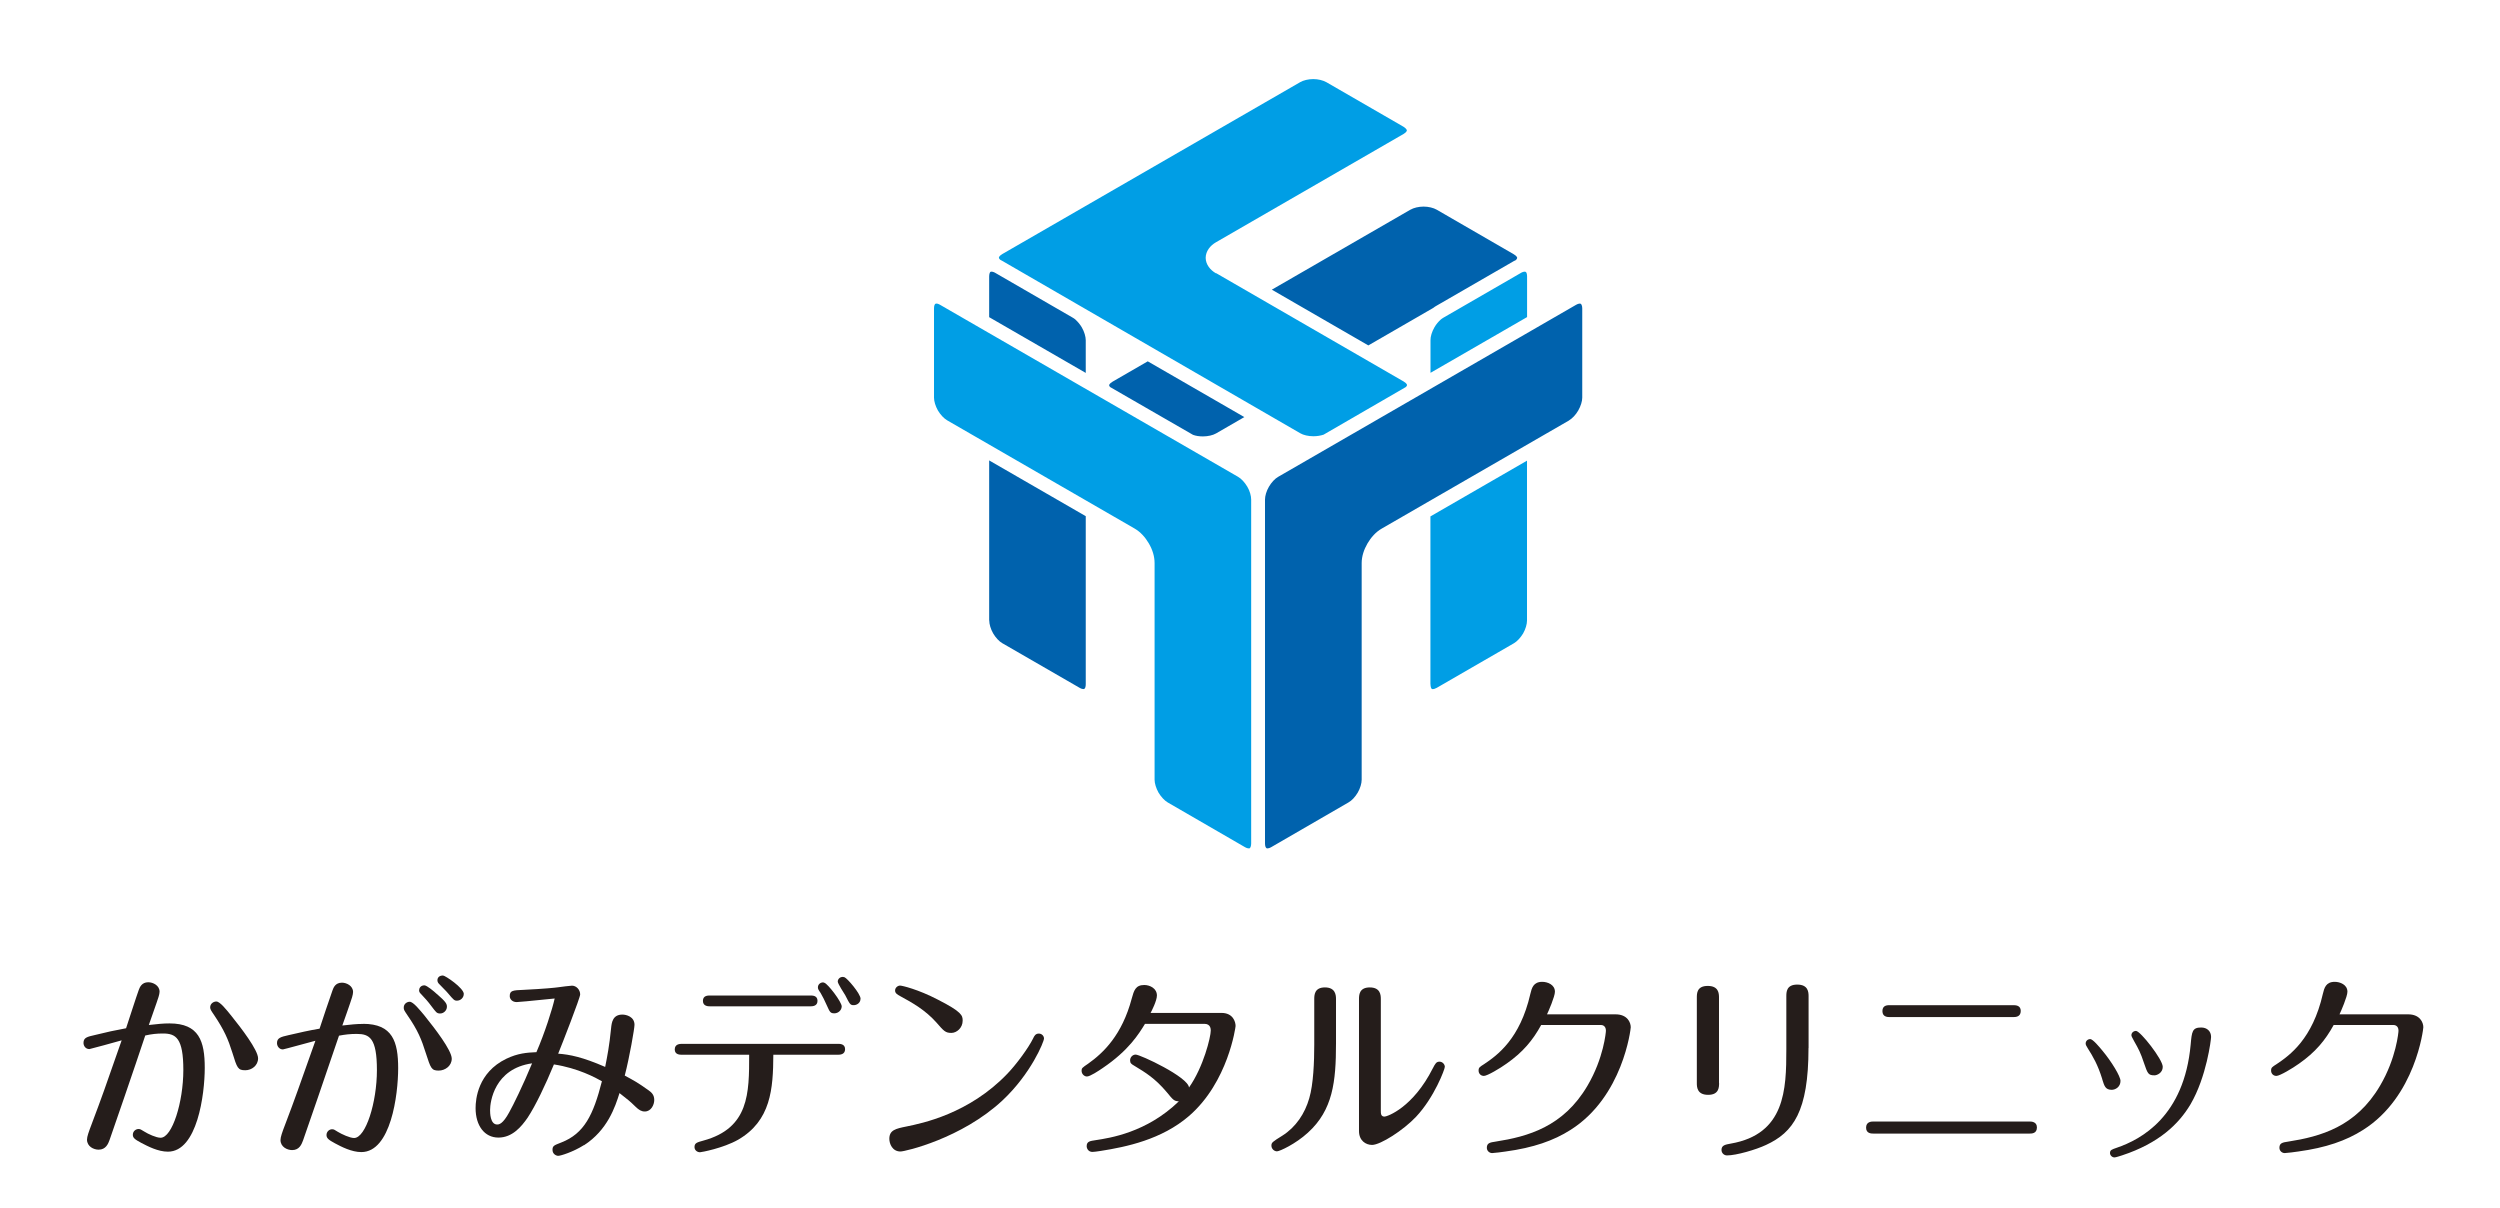 <?xml version="1.0" encoding="UTF-8"?><svg id="_レイヤー_1" xmlns="http://www.w3.org/2000/svg" width="300" height="145" viewBox="0 0 300 145"><defs><style>.cls-1{fill:#251d1b;}.cls-2{fill:#009ee5;}.cls-3{fill:#0062ad;}</style></defs><path class="cls-3" d="M169.25,25.16l-16.63,9.6,11.58,6.69,7.79-4.5c.13-.1.26-.2.42-.28l9.25-5.34c.08-.04.14-.08.23-.11.16-.15.17-.26.17-.28,0-.03-.02-.2-.41-.43l-9.25-5.35c-.38-.22-.98-.37-1.57-.37s-1.2.15-1.57.37h0ZM133.51,45.8c-.39.23-.41.39-.41.43,0,.02,0,.1.12.22l9.94,5.73c.34.13.76.19,1.19.19.6,0,1.2-.14,1.58-.36l3.39-1.96-11.59-6.69-4.22,2.44ZM188.29,50.44c.38-.22.8-.66,1.1-1.18.3-.53.48-1.11.48-1.54v-10.7c0-.31-.09-.47-.14-.53-.04-.04-.04-.05-.16-.06-.07,0-.24.03-.46.16h0l-35.73,20.63c-.39.22-.81.67-1.11,1.19-.3.51-.47,1.1-.47,1.54v41.26c0,.32.08.48.14.53.04.05.04.06.14.07.1,0,.26-.03.48-.16l9.26-5.36c.38-.21.8-.65,1.11-1.18.3-.52.47-1.11.47-1.54v-26c0-.82.28-1.64.7-2.36.42-.72.99-1.37,1.71-1.78l22.5-12.99ZM129.06,38.35c-.13-.1-.23-.18-.35-.24l-9.27-5.36c-.1-.06-.19-.1-.27-.12-.09-.03-.16-.03-.2-.03h0c-.09,0-.09.01-.15.06-.04.05-.12.22-.12.53v4.87l11.59,6.69v-3.92c0-.43-.17-1.02-.47-1.54-.21-.36-.49-.69-.76-.93ZM118.71,74.46c0,.44.17,1.03.47,1.55.3.51.72.96,1.09,1.17l9.27,5.35c.21.13.39.16.47.16.11,0,.1-.02.15-.07.06-.05.13-.21.13-.52v-20.16l-11.59-6.69v19.19Z"/><path class="cls-2" d="M145.92,32.8c-.69-.39-1.23-1.06-1.24-1.86.01-.8.54-1.47,1.24-1.87l22.5-12.99c.39-.23.4-.4.4-.43,0-.03-.02-.2-.4-.44l-9.26-5.35c-.39-.22-.98-.37-1.57-.37s-1.2.15-1.57.37l-35.75,20.63c-.38.23-.41.4-.4.43,0,.02,0,.12.17.26.08.05.16.08.24.13l35.75,20.68c.37.22.97.36,1.57.36.44,0,.87-.07,1.23-.19l9.86-5.71c.14-.12.15-.22.15-.24,0-.04-.02-.2-.4-.43l-22.5-13ZM183.12,32.66c-.06-.05-.05-.05-.15-.06-.05,0-.14.01-.22.04-.08.02-.16.06-.24.11l-9.28,5.36c-.1.05-.21.14-.32.22-.28.24-.57.58-.78.95-.3.52-.48,1.11-.47,1.54v3.92l11.59-6.69v-4.87c0-.32-.08-.48-.13-.53ZM171.66,82.11c0,.31.08.47.12.52.05.05.05.06.15.07.1,0,.26-.04.48-.16l9.26-5.35c.37-.21.79-.66,1.1-1.17.3-.53.47-1.11.47-1.55v-19.19l-11.59,6.69v20.16ZM136.16,63.43c.71.41,1.28,1.06,1.7,1.78.43.73.69,1.54.69,2.36v26c0,.43.18,1.02.47,1.54.31.52.73.96,1.1,1.18l9.26,5.36c.22.13.39.16.49.16.1-.01.1-.01.14-.07.04-.05.13-.21.13-.53v-41.26h0c0-.44-.16-1.03-.46-1.54-.31-.52-.72-.97-1.11-1.19l-35.74-20.63c-.22-.13-.38-.17-.47-.16-.11.01-.1.02-.15.06-.06.06-.13.22-.13.53v10.7c0,.43.17,1.01.47,1.54.31.52.73.96,1.11,1.18l22.5,12.99Z"/><path class="cls-1" d="M20.34,122.81c3.55,0,4.23,2.14,4.23,5.33s-.9,10.06-4.42,10.06c-1.19,0-2.4-.64-3.19-1.05-.81-.43-1.02-.62-1.02-.98,0-.43.36-.69.69-.69.19,0,.31.07.69.31.45.29,1.43.74,1.95.74,1.4,0,2.73-4.28,2.73-8.13s-.9-4.38-2.45-4.38c-.74,0-1.38.07-2.12.24-1.14,3.45-4.16,12.22-4.28,12.53-.16.45-.45,1.17-1.31,1.17-.6,0-1.4-.38-1.4-1.21,0-.36.21-.93.55-1.83,1.29-3.42,1.52-4.09,3.61-10.08-.59.17-3.78,1.05-3.87,1.05-.48,0-.71-.41-.71-.74,0-.64.45-.74,1.38-.95,1.45-.36,2.33-.55,3.73-.81.24-.72,1.28-3.95,1.52-4.59.12-.33.36-.93,1.14-.93.57,0,1.36.38,1.36,1.14,0,.31-.21.9-.36,1.33-.14.38-.62,1.78-.93,2.66,1.07-.12,1.69-.19,2.47-.19ZM27.81,121.96c1.09,1.35,3.16,4.04,3.16,5.04,0,.86-.76,1.43-1.54,1.43-.88,0-.98-.26-1.55-2.12-.5-1.59-.95-2.66-2.21-4.54-.31-.45-.45-.66-.45-.88,0-.48.43-.71.74-.71.43,0,1.19.95,1.86,1.79Z"/><path class="cls-1" d="M43.57,122.86c3.54,0,4.21,2.14,4.21,5.33s-.88,10.06-4.42,10.06c-1.16,0-2.4-.64-3.16-1.05-.81-.43-1.02-.64-1.02-1,0-.4.33-.69.67-.69.22,0,.31.07.69.31.48.29,1.45.74,1.95.74,1.4,0,2.74-4.28,2.74-8.14s-.88-4.35-2.43-4.35c-.76,0-1.38.07-2.12.21-1.16,3.45-4.19,12.25-4.31,12.56-.17.45-.43,1.17-1.31,1.17-.6,0-1.4-.38-1.4-1.21,0-.35.21-.95.55-1.83,1.31-3.45,1.52-4.12,3.64-10.08-.62.16-3.8,1.04-3.9,1.04-.45,0-.71-.4-.71-.76,0-.62.45-.74,1.38-.95,1.45-.33,2.35-.55,3.73-.78.24-.74,1.31-3.95,1.55-4.59.12-.33.33-.93,1.14-.93.55,0,1.33.38,1.33,1.12,0,.31-.19.9-.36,1.36-.12.38-.62,1.78-.93,2.66,1.07-.12,1.69-.19,2.5-.19ZM51.04,122c1.1,1.36,3.17,4.04,3.17,5.04,0,.86-.79,1.43-1.57,1.43-.88,0-.95-.28-1.55-2.12-.5-1.59-.93-2.69-2.21-4.54-.4-.6-.43-.64-.43-.91,0-.45.4-.69.71-.69.43,0,1.19.95,1.88,1.78ZM52.44,119.29c1.07.93,1.19,1.17,1.19,1.52,0,.43-.38.81-.81.81s-.5-.17-1.05-.88c-.38-.52-.78-.97-1.24-1.45-.12-.12-.24-.24-.24-.45,0-.24.17-.6.64-.6.29,0,1.17.74,1.5,1.05ZM55.65,119.29c0,.43-.38.79-.81.79-.33,0-.4-.09-1.09-.9-.14-.19-.93-.95-1.07-1.12-.07-.07-.19-.21-.19-.43,0-.33.24-.57.67-.57.26,0,2.5,1.5,2.5,2.23Z"/><path class="cls-1" d="M70.08,137.41c-1.31.83-2.81,1.29-3.09,1.29-.26,0-.69-.22-.69-.72s.22-.55,1.05-.88c2.76-1.07,3.85-3.31,4.88-7.35-.76-.43-2.85-1.57-5.76-2.02-1,2.43-2.21,4.97-3.16,6.4-.74,1.07-1.83,2.38-3.5,2.38s-2.74-1.43-2.74-3.54c0-1.04.26-4.26,3.69-5.92,1.38-.66,2.45-.74,3.61-.79,1-2.31,1.91-5.16,2.19-6.44-3.11.33-4.5.43-4.56.43-.53,0-.83-.36-.83-.71,0-.67.33-.71,1.69-.76,2.45-.12,3.83-.26,4.14-.31.31-.05,1.48-.19,1.64-.19.53,0,.98.5.98,1.05,0,.4-2.16,5.94-2.64,7.11,1.38.1,2.93.41,5.64,1.59.26-1.31.5-2.52.71-4.64.07-.69.19-1.64,1.36-1.64.45,0,1.45.24,1.45,1.23,0,.43-.6,3.9-1.17,6.09,1.09.59,1.52.81,2.85,1.76.33.24.69.52.69,1.17,0,.55-.36,1.38-1.14,1.38-.4,0-.71-.19-1.1-.57-.71-.69-.83-.78-1.93-1.64-.52,1.67-1.45,4.45-4.26,6.26ZM58.81,133.2c0,.31,0,1.74.85,1.74.21,0,.67-.03,1.45-1.47.48-.86,1.62-3.16,2.74-5.87-4.54.64-5.04,4.64-5.04,5.61Z"/><path class="cls-1" d="M81.85,126.57c-.26,0-.88,0-.88-.64s.6-.67.88-.67h18.7c.24,0,.86,0,.86.64s-.59.67-.86.67h-7.75c-.02,4.11-.29,7.92-4.23,10.2-1.81,1.02-4.42,1.5-4.57,1.5-.33,0-.66-.24-.66-.62,0-.48.29-.57,1.07-.78,5.49-1.5,5.49-5.69,5.49-10.3h-8.04ZM97.24,119.46c.26,0,.86,0,.86.64s-.6.66-.86.66h-12.03c-.26,0-.86-.02-.86-.66s.6-.64.86-.64h12.03ZM101,120.79c0,.4-.38.81-.88.81s-.55-.19-.9-.95c-.19-.45-.57-1.21-.74-1.48-.31-.45-.33-.52-.33-.69,0-.38.33-.59.6-.59.07,0,.14.02.19.05.41.14,2.07,2.28,2.07,2.85ZM103.26,119.86c0,.48-.43.76-.81.76-.43,0-.47-.12-1.02-1.19-.15-.26-.9-1.38-.9-1.64,0-.36.38-.67.81-.52.31.1,1.93,1.97,1.93,2.59Z"/><path class="cls-1" d="M108.77,135.18c1.86-.38,7.52-1.52,12.13-6.35,1.09-1.14,2.52-3.09,3.07-4.21.14-.31.29-.59.69-.59.36,0,.62.29.62.59,0,.38-1.55,4.21-4.97,7.42-4.92,4.59-11.72,6.14-12.25,6.14-.98,0-1.34-.93-1.34-1.52,0-1.05.76-1.22,2.05-1.48ZM112.36,122.69c-1.31-1.47-2.85-2.35-4.31-3.14-.38-.21-.64-.36-.64-.69s.31-.59.6-.59c.24,0,2.16.45,4.54,1.69,2.88,1.47,2.97,1.9,2.97,2.52,0,.88-.73,1.47-1.35,1.47-.71,0-.9-.21-1.81-1.26Z"/><path class="cls-1" d="M137.4,122.86c-.74,1.21-1.95,3.19-5.07,5.3-.48.33-1.52,1.02-1.9,1.02-.31,0-.64-.29-.64-.69,0-.31.07-.36.79-.85,1.85-1.31,4.07-3.45,5.23-7.82.26-.95.45-1.62,1.5-1.62.67,0,1.52.4,1.52,1.26,0,.62-.64,1.88-.76,2.09h8.51c1.38,0,1.69,1.07,1.69,1.57,0,.1-.88,6.73-5.59,10.8-3.28,2.83-7.54,3.71-10.59,4.19-.5.07-.78.12-1,.12-.48,0-.69-.4-.69-.69,0-.57.4-.62,1.07-.72,1.69-.26,6.11-.9,9.99-4.66-.57-.02-.69-.17-1.45-1.1-1.4-1.66-2.54-2.35-3.88-3.16-.36-.21-.52-.31-.52-.66,0-.38.31-.69.67-.69.55,0,6.3,2.69,6.4,3.95,1.74-2.47,2.61-6.07,2.61-6.83,0-.16,0-.81-.76-.81h-7.14Z"/><path class="cls-1" d="M160.32,125.24c0,4.57-.38,7.97-3.37,10.68-1.48,1.36-3.4,2.24-3.71,2.24-.33,0-.67-.29-.67-.69,0-.36.12-.45,1.31-1.19,1.62-1.02,2.71-2.66,3.23-4.49.5-1.69.6-4.38.6-6.42v-5.45c0-.48,0-1.43,1.28-1.43s1.33.95,1.33,1.4v5.35ZM165.7,133.28c0,.33,0,.71.43.71.38,0,3.45-1.12,5.8-5.78.31-.59.43-.81.81-.81s.64.34.64.62-1.26,3.66-3.45,5.99c-1.52,1.62-4.28,3.38-5.28,3.38-.76,0-1.57-.52-1.57-1.66v-15.81c0-.48,0-1.43,1.29-1.43s1.33.93,1.33,1.4v13.39Z"/><path class="cls-1" d="M193.86,121.72c1.43,0,1.83.98,1.83,1.55,0,.19-.93,8.35-7.23,12.32-2.02,1.29-4.47,2.14-7.78,2.59-.31.05-1.4.19-1.62.19-.33,0-.64-.26-.64-.64,0-.57.38-.64,1.07-.74,3.83-.6,8.11-1.76,11.01-6.71,1.95-3.31,2.21-6.45,2.21-6.59,0-.64-.47-.69-.59-.69h-7.18c-1,1.83-2.21,3.28-4.16,4.64-.76.55-2.31,1.47-2.71,1.47-.38,0-.64-.28-.64-.64s.12-.43.67-.78c1.57-1.05,4.31-3.02,5.54-8.42.17-.71.36-1.45,1.43-1.45.62,0,1.52.33,1.52,1.19,0,.57-.78,2.36-.95,2.71h8.23Z"/><path class="cls-1" d="M206.29,129.95c0,.5,0,1.43-1.31,1.43s-1.36-.9-1.36-1.4v-10.25c0-.52,0-1.42,1.31-1.42s1.35.9,1.35,1.4v10.25ZM217.02,125.76c0,7.64-1.85,10.13-5.09,11.63-1.21.57-3.57,1.26-4.69,1.26-.36,0-.66-.28-.66-.66,0-.57.47-.64,1.12-.76,6.52-1.14,6.66-6.49,6.66-11.3v-6.35c0-.52,0-1.43,1.31-1.43s1.36.9,1.36,1.4v6.21Z"/><path class="cls-1" d="M243.53,134.58c.26,0,.9.03.9.71,0,.74-.62.74-.9.74h-18.7c-.26,0-.9,0-.9-.71s.62-.74.9-.74h18.7ZM241.56,120.62c.29,0,.93,0,.93.69,0,.74-.64.74-.93.74h-14.77c-.26,0-.9,0-.9-.72s.62-.71.9-.71h14.77Z"/><path class="cls-1" d="M252.28,129.52c-.55-1.78-1.14-2.76-1.74-3.71-.19-.31-.26-.43-.26-.59,0-.31.26-.53.55-.53.31,0,1.1.95,1.47,1.4,1.09,1.31,2.16,3.07,2.16,3.62,0,.71-.59,1.07-1.07,1.07-.74-.02-.86-.43-1.12-1.26ZM265.33,124.43c0,.31-.54,4.8-2.47,8.09-1.4,2.35-3.76,4.66-8.23,6.13-.24.07-.72.24-.9.24-.26,0-.53-.24-.53-.52,0-.38.22-.43.81-.64,2.93-1,8.09-3.76,8.87-12.39.14-1.55.19-2.04,1.26-2.04.69,0,1.19.43,1.19,1.14ZM257.27,127.54c-.4-1.21-.64-1.66-1.17-2.59-.28-.52-.33-.6-.33-.74,0-.26.24-.5.55-.5.52,0,3.21,3.42,3.21,4.31,0,.74-.71,1.02-.98,1.02-.76,0-.83-.19-1.28-1.5Z"/><path class="cls-1" d="M288.97,121.72c1.43,0,1.83.98,1.83,1.55,0,.19-.93,8.35-7.23,12.32-2.02,1.29-4.47,2.14-7.78,2.59-.31.05-1.4.19-1.62.19-.33,0-.64-.26-.64-.64,0-.57.38-.64,1.07-.74,3.83-.6,8.11-1.76,11.01-6.71,1.95-3.31,2.21-6.45,2.21-6.59,0-.64-.48-.69-.6-.69h-7.18c-1,1.83-2.21,3.28-4.16,4.64-.76.55-2.31,1.47-2.71,1.47-.38,0-.64-.28-.64-.64s.12-.43.67-.78c1.57-1.05,4.31-3.02,5.54-8.42.17-.71.36-1.45,1.43-1.45.62,0,1.52.33,1.52,1.19,0,.57-.78,2.36-.95,2.71h8.23Z"/></svg>